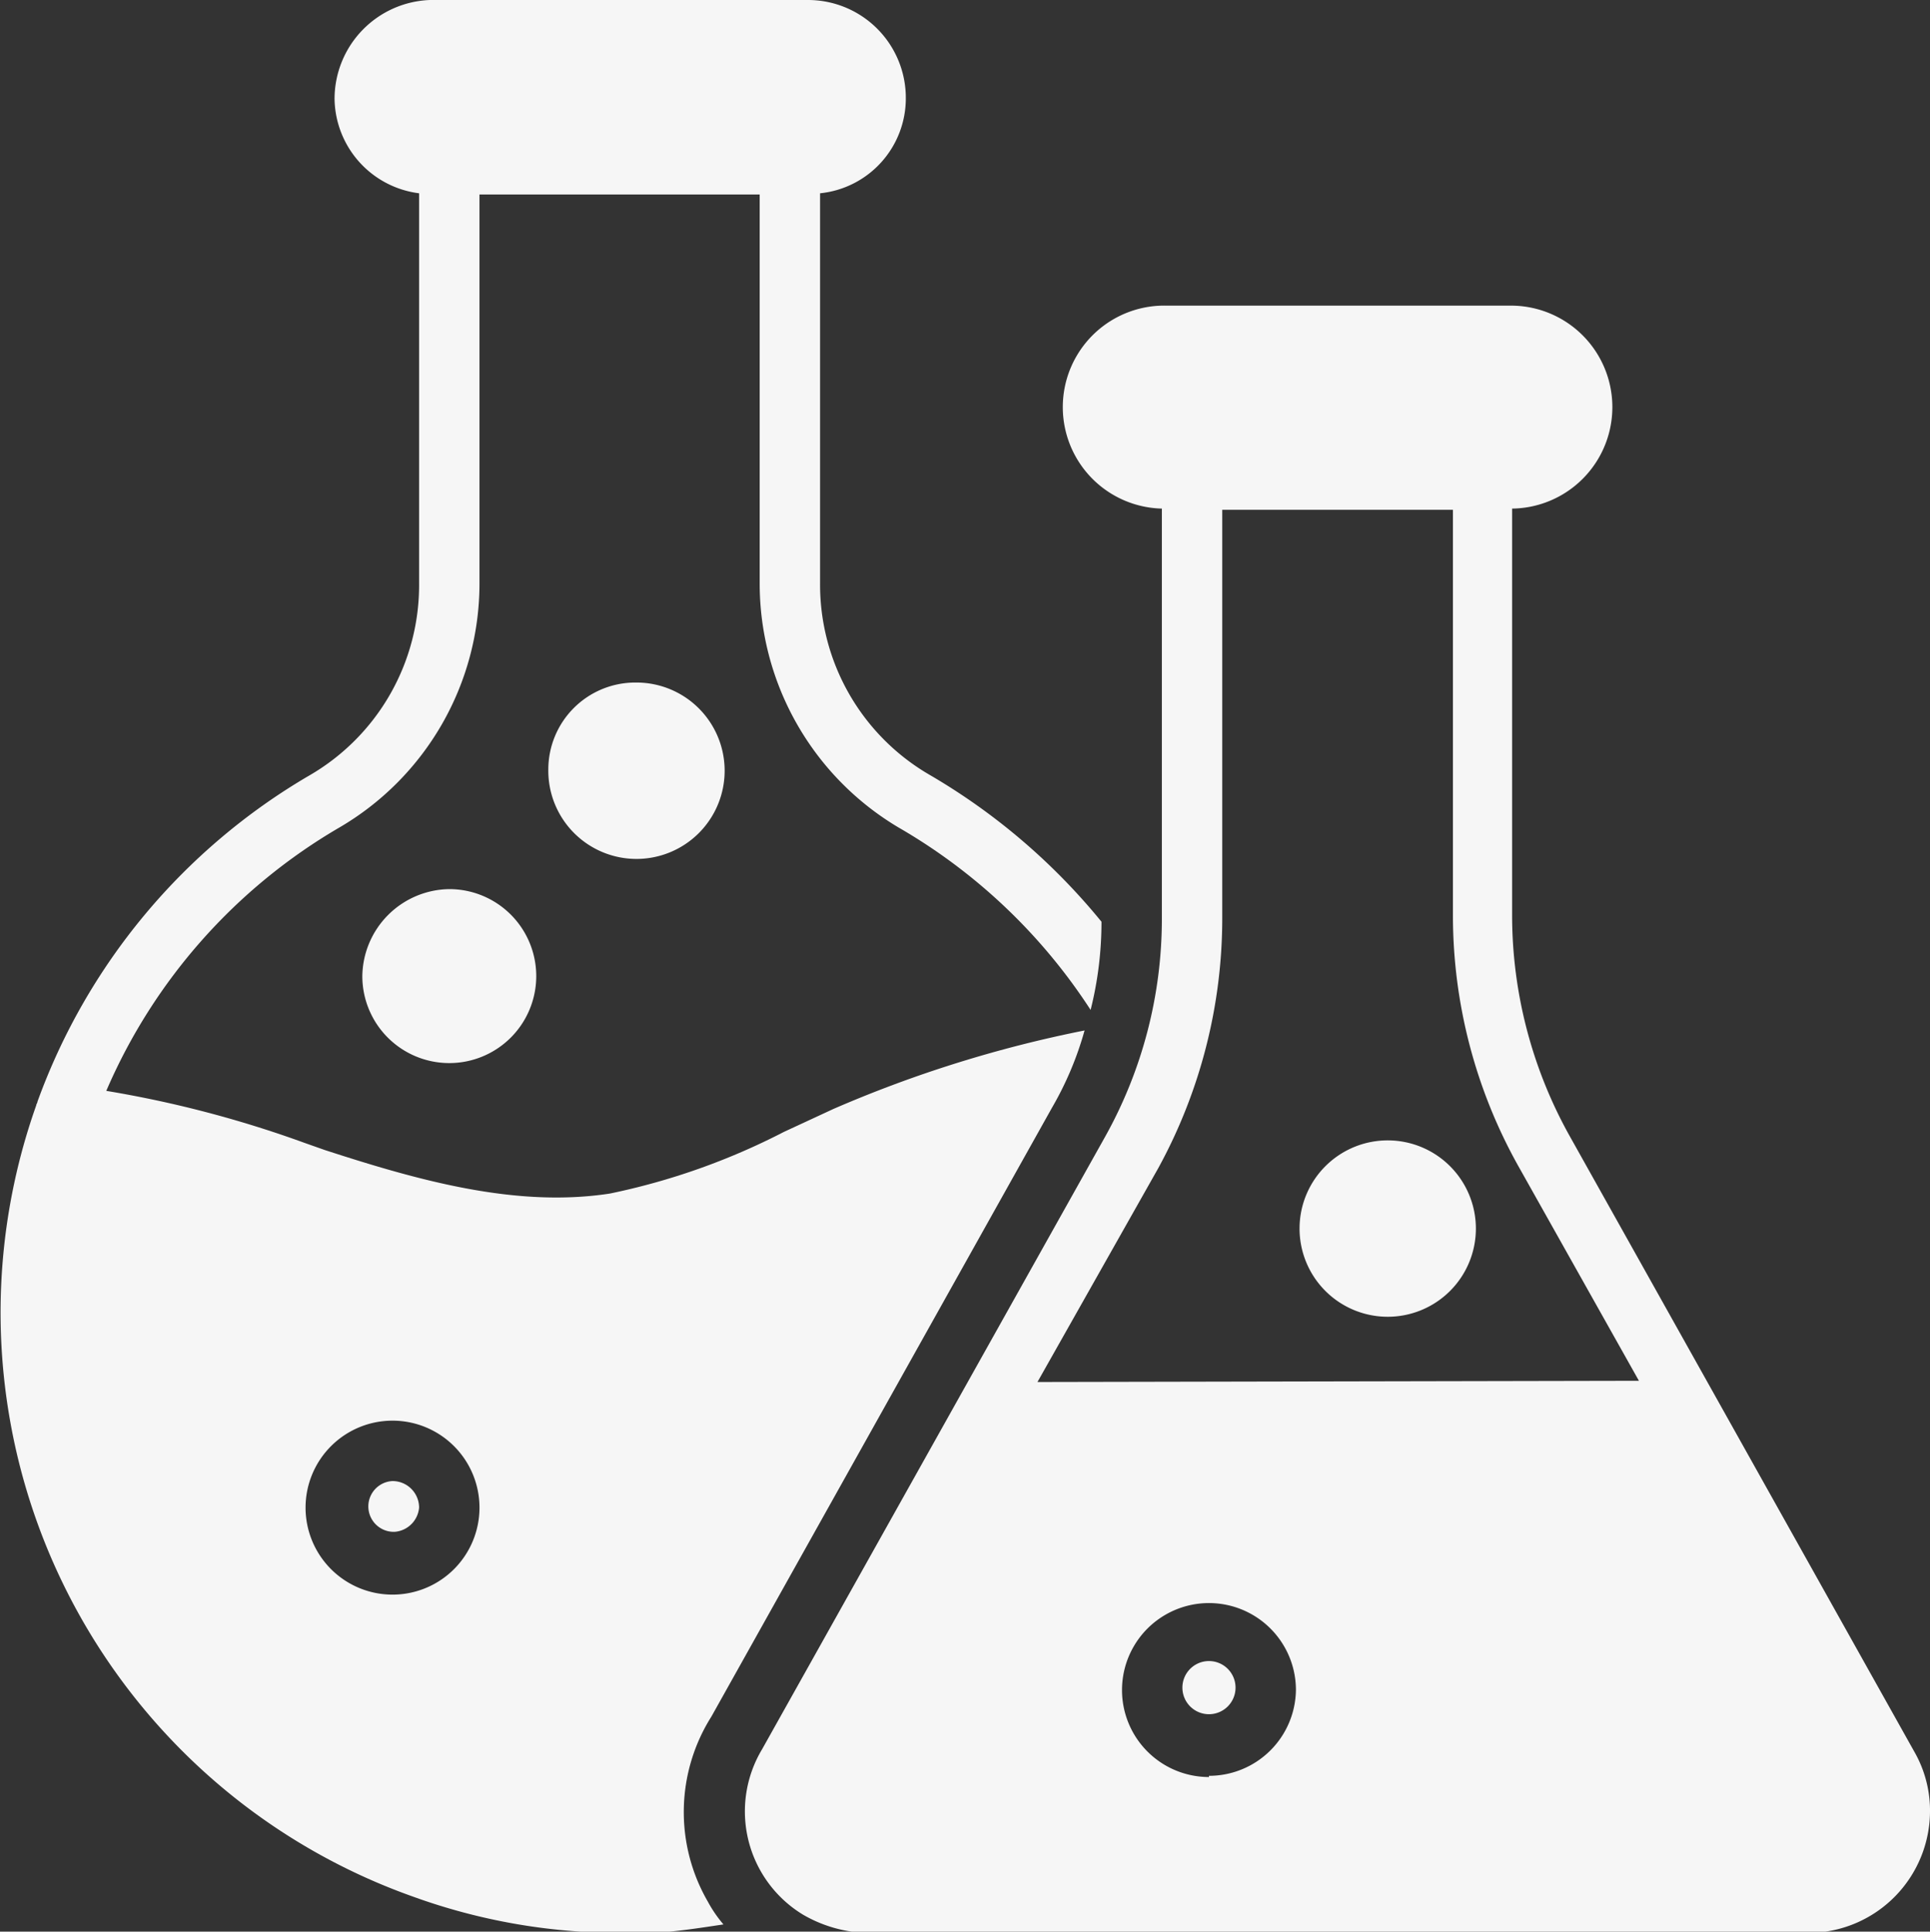 <svg id="Livello_4" data-name="Livello 4" xmlns="http://www.w3.org/2000/svg" viewBox="0 0 159.8 159.9">
  <rect x="0" y="0" width="159.8" height="159.9" fill="#333333" stroke="none"/>
  <defs>
    <style>
      .cls-1 {
        fill: #f6f6f6;
      }
    </style>
  </defs>
  <g>
    <path class="cls-1" d="M113.3,149.6a2.2,2.2,0,1,0,2.2,2.2h0A2.2,2.2,0,0,0,113.3,149.6Z" transform="translate(-13.2 -12.1)"/>
    <path class="cls-1" d="M171.7,157.1l-28.5-50.9A37.5,37.5,0,0,1,138.4,88V54.2a8.4,8.4,0,0,0-.2-16.8H109.8a8.4,8.4,0,1,0-.4,16.8V88.1a37,37,0,0,1-4.7,18.1L76.3,156.9a10,10,0,0,0,3.4,13.7,11.2,11.2,0,0,0,5.1,1.5h78.3a10.1,10.1,0,0,0,9.9-10.2,9.8,9.8,0,0,0-1.3-4.8Zm-58.4,2.1a7.2,7.2,0,0,1-7.2-7.2,7.2,7.2,0,1,1,14.4,0h0a7.2,7.2,0,0,1-7.2,7.1ZM99.1,126.5l10-17.7a43.1,43.1,0,0,0,5.3-20.7V54.3h19.1V88a42.5,42.5,0,0,0,5.4,20.6l10,17.8Z" transform="translate(-13.2 -12.1)"/>
    <path class="cls-1" d="M72.1,154.2l28.2-50.4a27.3,27.3,0,0,0,2.7-6.4,102.3,102.3,0,0,0-20.8,6.5l-4.1,1.9a56.1,56.1,0,0,1-14.4,5.1c-7.8,1.2-15.9-1.1-23.6-3.6l-1.7-.6A92,92,0,0,0,22,102.4,46.5,46.5,0,0,1,41.3,80.6,23.4,23.4,0,0,0,52.9,60.4V28.2H76.1V60.4A23.5,23.5,0,0,0,87.6,80.6a46.9,46.9,0,0,1,15.9,15.1,29.8,29.8,0,0,0,.9-7.3A52.4,52.4,0,0,0,90.1,76.2a18.2,18.2,0,0,1-9-15.8V28.1a7.9,7.9,0,0,0,7.1-7.9,8.1,8.1,0,0,0-8.1-8.1H48.8a8.2,8.2,0,0,0-7.9,8.2,8,8,0,0,0,7,7.8V60.4a18.2,18.2,0,0,1-9.1,15.9,51.6,51.6,0,0,0-22.5,27c0,.1-.1.2-.1.3a51.3,51.3,0,0,0,31.2,65.5,50.1,50.1,0,0,0,17.1,3h2.8c1.9-.1,3.8-.4,5.8-.7a10.7,10.7,0,0,1-1.3-1.9A14.8,14.8,0,0,1,72.1,154.2ZM45.7,144.1a7.2,7.2,0,1,1,7.2-7.2,7.2,7.2,0,0,1-7.2,7.2Z" transform="translate(-13.2 -12.1)"/>
    <path class="cls-1" d="M45.7,134.7a2.1,2.1,0,1,0,.2,4.2,2.2,2.2,0,0,0,2-2A2.2,2.2,0,0,0,45.7,134.7Z" transform="translate(-13.2 -12.1)"/>
    <path class="cls-1" d="M43.2,92.9a7.2,7.2,0,1,0,7.2-7.2h0A7.3,7.3,0,0,0,43.2,92.9Z" transform="translate(-13.2 -12.1)"/>
    <path class="cls-1" d="M128.2,106.5a7.3,7.3,0,1,0,7.2,7.3h0a7.3,7.3,0,0,0-7.2-7.3Z" transform="translate(-13.2 -12.1)"/>
    <path class="cls-1" d="M58.6,75.8a7.3,7.3,0,1,0,7.3-7.2h-.1a7.2,7.2,0,0,0-7.2,7.2Z" transform="translate(-13.2 -12.1)"/>
  </g>
</svg>
